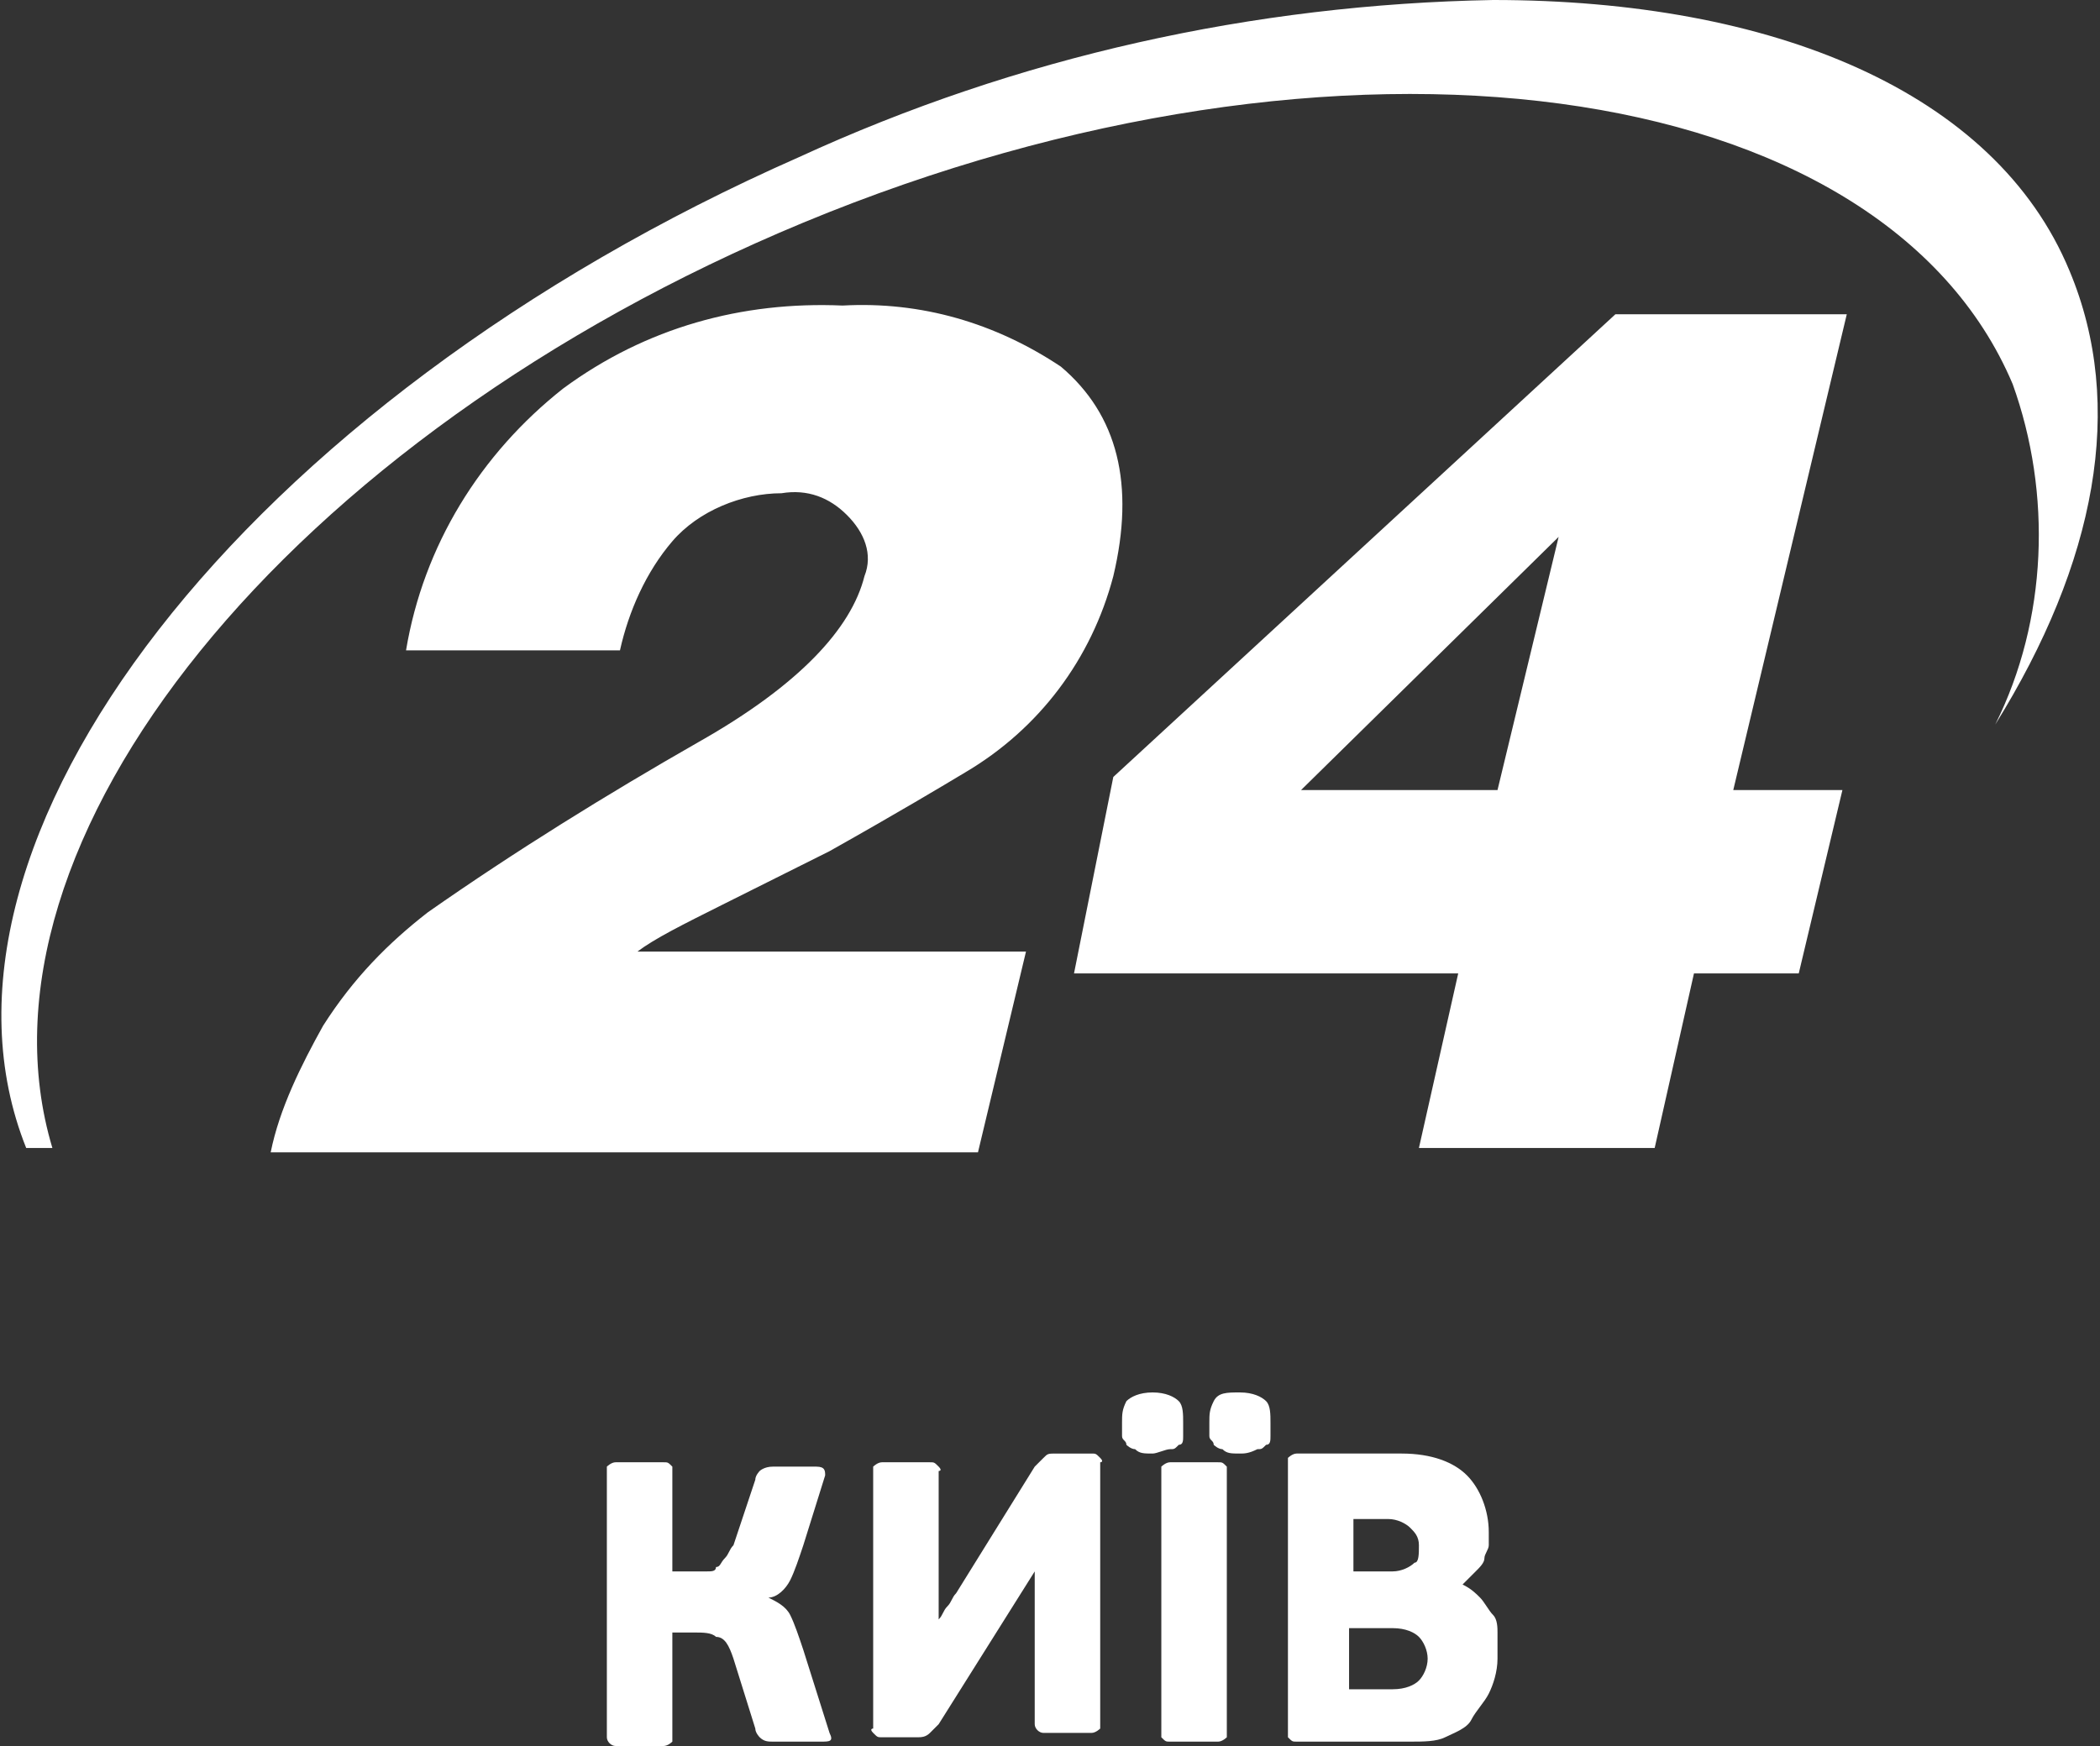 <?xml version="1.0" encoding="utf-8"?>
<!-- Generator: Adobe Illustrator 23.0.1, SVG Export Plug-In . SVG Version: 6.00 Build 0)  -->
<svg version="1.1" id="Layer_1" xmlns="http://www.w3.org/2000/svg" xmlns:xlink="http://www.w3.org/1999/xlink" x="0px" y="0px"
	 viewBox="0 0 48.1 40" style="enable-background:new 0 0 48.1 40;" xml:space="preserve">
<rect x="0" y="0" width="48.1" height="40" fill="#333333" stroke="none"/>
<style type="text/css">
	.st0{fill-rule:evenodd;clip-rule:evenodd;fill:#FFFFFF;}
	.st1{enable-background:new    ;}
	.st2{fill:#FFFFFF;}
</style>
<title>24-kyiv</title>
<path class="st0" d="M45.7,16.6c1.2-2.4,1.3-5.3,0.4-7.8c-3-7.1-15.4-8.8-27.7-3.7C6.6,10-0.9,19.3,1.2,26.3l-0.6,0
	C-2.2,19.3,5.6,9.2,18.3,3.6c5-2.3,10.4-3.5,15.9-3.6c6.4,0,11.5,2.1,13.2,6.2C48.7,9.3,48,12.9,45.7,16.6L45.7,16.6z M9.8,20.9
	c2-1.4,4.1-2.7,6.2-3.9c2.3-1.3,3.5-2.6,3.8-3.8c0.2-0.5,0-1-0.4-1.4c-0.4-0.4-0.9-0.6-1.5-0.5c-0.9,0-1.9,0.4-2.5,1.1
	c-0.6,0.7-1,1.6-1.2,2.5H9.3c0.4-2.4,1.7-4.5,3.6-6C14.8,7.5,17,6.9,19.3,7c1.8-0.1,3.5,0.4,5,1.4c1.3,1.1,1.7,2.7,1.2,4.8
	c-0.5,1.9-1.7,3.5-3.4,4.5c-0.5,0.3-1.5,0.9-3.1,1.8c-0.6,0.3-1.4,0.7-2.4,1.2s-1.6,0.8-2,1.1h8.9l-1.1,4.6H6.2c0.2-1,0.7-2,1.2-2.9
	C8.1,22.4,8.9,21.6,9.8,20.9L9.8,20.9z M25.5,17.8L37,7.2h5.3l-2.6,10.9h2.5l-1,4.2h-2.4l-0.9,4h-5.4l0.9-4h-8.8L25.5,17.8z
	 M34.3,18.1l1.4-5.8l-5.9,5.8H34.3z"/>
<g class="st1">
	<path class="st2" d="M16.8,38c-0.1-0.3-0.2-0.5-0.4-0.5c-0.1-0.1-0.3-0.1-0.5-0.1h-0.5v2.4c0,0,0,0.1,0,0.1c0,0-0.1,0.1-0.2,0.1
		h-1.1c-0.1,0-0.2-0.1-0.2-0.2v-6c0-0.1,0-0.1,0-0.2c0,0,0.1-0.1,0.2-0.1h1.1c0.1,0,0.1,0,0.2,0.1c0,0,0,0.1,0,0.1V36H16
		c0.1,0,0.2,0,0.2,0c0.1,0,0.2,0,0.2-0.1c0.1,0,0.1-0.1,0.2-0.2c0.1-0.1,0.1-0.2,0.2-0.3l0.5-1.5c0-0.1,0.1-0.2,0.1-0.2
		c0,0,0.1-0.1,0.3-0.1h1c0.2,0,0.2,0.1,0.2,0.2l-0.5,1.6c-0.1,0.3-0.2,0.6-0.3,0.8s-0.3,0.4-0.5,0.4c0.2,0.1,0.4,0.2,0.5,0.4
		c0.1,0.2,0.2,0.5,0.3,0.8l0.6,1.9c0.1,0.2,0,0.2-0.2,0.2h-1.1c-0.1,0-0.2,0-0.3-0.1c0,0-0.1-0.1-0.1-0.2L16.8,38z"/>
	<path class="st2" d="M20,33.8c0-0.1,0-0.1,0-0.2c0,0,0.1-0.1,0.2-0.1h1.1c0.1,0,0.1,0,0.2,0.1s0,0.1,0,0.1v3.4
		c0.1-0.1,0.1-0.2,0.2-0.3c0.1-0.1,0.1-0.2,0.2-0.3l1.8-2.9c0.1-0.1,0.1-0.1,0.2-0.2c0.1-0.1,0.1-0.1,0.3-0.1H25
		c0.1,0,0.1,0,0.2,0.1s0,0.1,0,0.1v6c0,0.1,0,0.1,0,0.1c0,0-0.1,0.1-0.2,0.1h-1.1c-0.1,0-0.2-0.1-0.2-0.2v-3.5h0l-2.2,3.5
		c-0.1,0.1-0.1,0.1-0.2,0.2c-0.1,0.1-0.2,0.1-0.3,0.1h-0.8c-0.1,0-0.1,0-0.2-0.1s0-0.1,0-0.1V33.8z"/>
	<path class="st2" d="M26.4,33.3c-0.2,0-0.3,0-0.4-0.1c-0.1,0-0.2-0.1-0.2-0.1c0-0.1-0.1-0.1-0.1-0.2s0-0.2,0-0.3
		c0-0.2,0-0.3,0.1-0.5c0.1-0.1,0.3-0.2,0.6-0.2c0.3,0,0.5,0.1,0.6,0.2c0.1,0.1,0.1,0.3,0.1,0.5c0,0.1,0,0.2,0,0.3
		c0,0.1,0,0.2-0.1,0.2c-0.1,0.1-0.1,0.1-0.2,0.1S26.5,33.3,26.4,33.3z M26.6,33.8c0-0.1,0-0.1,0-0.2c0,0,0.1-0.1,0.2-0.1h1.1
		c0.1,0,0.1,0,0.2,0.1c0,0,0,0.1,0,0.1v6c0,0.1,0,0.1,0,0.1s-0.1,0.1-0.2,0.1h-1.1c-0.1,0-0.1,0-0.2-0.1c0,0,0-0.1,0-0.2V33.8z
		 M28.4,33.3c-0.2,0-0.3,0-0.4-0.1c-0.1,0-0.2-0.1-0.2-0.1c0-0.1-0.1-0.1-0.1-0.2s0-0.2,0-0.3c0-0.2,0-0.3,0.1-0.5s0.3-0.2,0.6-0.2
		c0.3,0,0.5,0.1,0.6,0.2c0.1,0.1,0.1,0.3,0.1,0.5c0,0.1,0,0.2,0,0.3c0,0.1,0,0.2-0.1,0.2c-0.1,0.1-0.1,0.1-0.2,0.1
		C28.6,33.3,28.5,33.3,28.4,33.3z"/>
	<path class="st2" d="M34.3,38c0,0.3-0.1,0.6-0.2,0.8c-0.1,0.2-0.3,0.4-0.4,0.6s-0.4,0.3-0.6,0.4s-0.5,0.1-0.8,0.1h-2.6
		c-0.1,0-0.1,0-0.2-0.1c0,0,0-0.1,0-0.2v-6c0-0.1,0-0.1,0-0.2c0,0,0.1-0.1,0.2-0.1l2.4,0c0.7,0,1.2,0.2,1.5,0.5
		c0.3,0.3,0.5,0.8,0.5,1.3c0,0.1,0,0.2,0,0.3c0,0.1-0.1,0.2-0.1,0.3c0,0.1-0.1,0.2-0.2,0.3c-0.1,0.1-0.2,0.2-0.3,0.3l0,0
		c0.2,0.1,0.3,0.2,0.4,0.3c0.1,0.1,0.2,0.3,0.3,0.4s0.1,0.3,0.1,0.4C34.3,37.8,34.3,37.9,34.3,38z M32.5,35.4c0-0.2-0.1-0.3-0.2-0.4
		s-0.3-0.2-0.5-0.2H31V36h0.9c0.2,0,0.4-0.1,0.5-0.2C32.5,35.8,32.5,35.6,32.5,35.4z M32.7,38c0-0.2-0.1-0.4-0.2-0.5
		s-0.3-0.2-0.6-0.2h-1v1.4h1c0.3,0,0.5-0.1,0.6-0.2S32.7,38.2,32.7,38z"/>
</g>
</svg>
